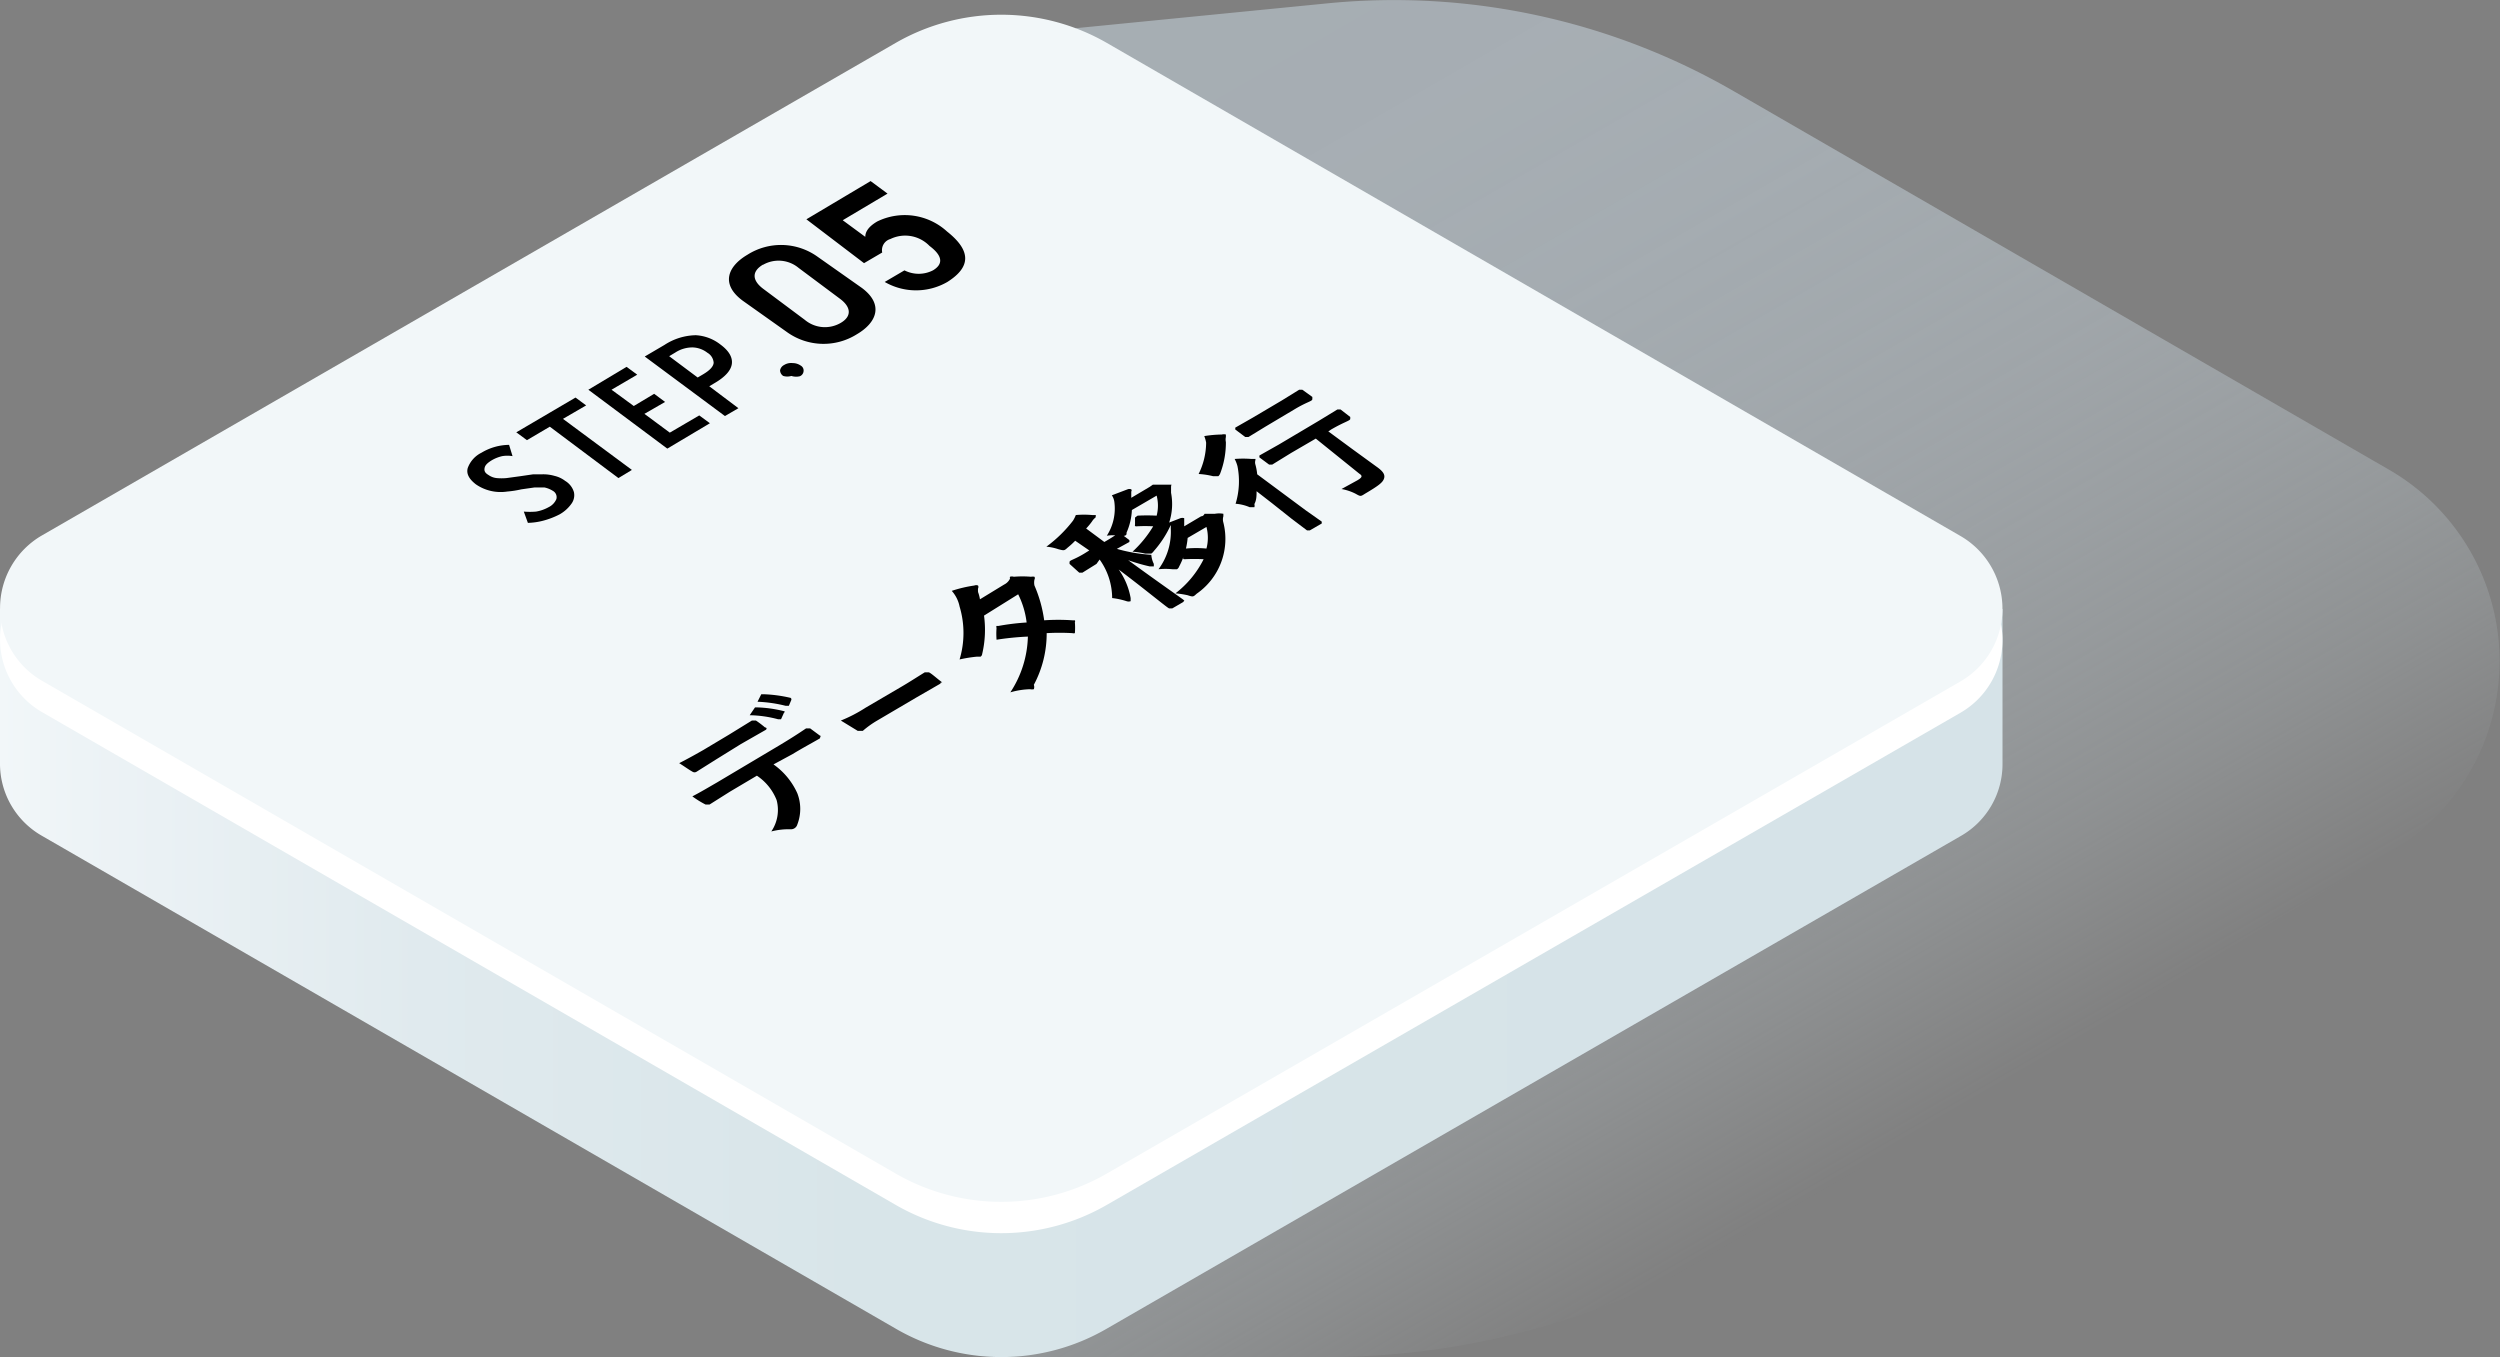 <svg xmlns="http://www.w3.org/2000/svg" xmlns:xlink="http://www.w3.org/1999/xlink" viewBox="0 0 79.8 43.32"><rect x="0" y="0" width="79.8" height="43.32" fill="#808080" stroke="none"/><defs><style>.cls-1{opacity:0.5;fill:url(#名称未設定グラデーション_576);}.cls-2{fill:url(#名称未設定グラデーション_48);}.cls-3{fill:#fff;}.cls-4{fill:#f2f7f9;}</style><linearGradient id="名称未設定グラデーション_576" x1="37.34" y1="-0.85" x2="59.4" y2="37.36" gradientUnits="userSpaceOnUse"><stop offset="0" stop-color="#cddce7"/><stop offset="0.21" stop-color="#cddce7" stop-opacity="0.99"/><stop offset="0.34" stop-color="#cddce7" stop-opacity="0.95"/><stop offset="0.46" stop-color="#cedde7" stop-opacity="0.88"/><stop offset="0.57" stop-color="#cfdde7" stop-opacity="0.79"/><stop offset="0.67" stop-color="#d0dee7" stop-opacity="0.67"/><stop offset="0.77" stop-color="#d1dfe7" stop-opacity="0.52"/><stop offset="0.86" stop-color="#d3e1e8" stop-opacity="0.35"/><stop offset="0.94" stop-color="#d5e2e8" stop-opacity="0.15"/><stop offset="1" stop-color="#d6e3e8" stop-opacity="0"/></linearGradient><linearGradient id="名称未設定グラデーション_48" y1="26.87" x2="63.92" y2="26.87" gradientUnits="userSpaceOnUse"><stop offset="0" stop-color="#f2f7f9"/><stop offset="0.04" stop-color="#edf3f6"/><stop offset="0.21" stop-color="#e0eaee"/><stop offset="0.43" stop-color="#d8e5e9"/><stop offset="0.86" stop-color="#d6e3e8"/></linearGradient></defs><g id="レイヤー_2" data-name="レイヤー 2"><g id="レイヤー_1-2" data-name="レイヤー 1"><path class="cls-1" d="M32,43.32H42.32a25.25,25.25,0,0,0,12.93-3.57L76.36,27.16A7.06,7.06,0,0,0,76.27,15L55.34,2.91a21.67,21.67,0,0,0-13-2.8l-8,.79Z"/><path class="cls-2" d="M63.92,24.37h0V19.44l-11.06,0,.36,2.23L35.33,11.32a6.76,6.76,0,0,0-6.74,0l-17.31,10v-.95L0,19.42v4.93H0a2.65,2.65,0,0,0,1.34,2.33L28.59,42.41a6.71,6.71,0,0,0,6.74,0L62.58,26.69A2.64,2.64,0,0,0,63.92,24.37Z"/><path class="cls-3" d="M1.34,22.73,28.59,38.46a6.74,6.74,0,0,0,6.74,0L62.58,22.75a2.68,2.68,0,0,0,0-4.64L35.33,2.37a6.76,6.76,0,0,0-6.74,0L1.34,18.09A2.68,2.68,0,0,0,1.34,22.73Z"/><path class="cls-4" d="M1.34,21.73,28.59,37.46a6.74,6.74,0,0,0,6.74,0L62.58,21.75a2.68,2.68,0,0,0,0-4.64L35.33,1.37a6.76,6.76,0,0,0-6.74,0L1.34,17.09A2.68,2.68,0,0,0,1.34,21.73Z"/><path d="M17.34,16.62a2.11,2.11,0,0,1-.49.07l-.13-.36a2.3,2.3,0,0,0,.39,0,1.24,1.24,0,0,0,.4-.14.51.51,0,0,0,.25-.26.23.23,0,0,0-.11-.26.81.81,0,0,0-.27-.11h-.32l-.42.06a3.15,3.15,0,0,1-.45.07,1.39,1.39,0,0,1-1-.23c-.22-.17-.31-.34-.26-.52a.88.88,0,0,1,.44-.49,1.74,1.74,0,0,1,.88-.25l.11.36a1,1,0,0,0-.33,0,1.2,1.2,0,0,0-.33.13c-.13.08-.21.15-.23.24s0,.16.12.23a.55.55,0,0,0,.26.1,1.69,1.69,0,0,0,.32,0l.44-.06.41-.06h.29a1.31,1.31,0,0,1,.39.05.89.89,0,0,1,.34.16.62.62,0,0,1,.28.36.46.46,0,0,1-.08.37,1.16,1.16,0,0,1-.38.34A2.56,2.56,0,0,1,17.34,16.62Z"/><path d="M17.55,13.62l-.73.43-.34-.25,1.89-1.11.34.25-.74.43L20.17,15l-.43.26Z"/><path d="M18.78,12.44,20,11.71l.34.25-.82.48.71.52.65-.39.35.26-.66.38.81.6.94-.55.34.25-1.36.81Z"/><path d="M20.58,11.38l.63-.37a1.89,1.89,0,0,1,1-.31A1.4,1.4,0,0,1,23,11c.27.2.39.41.36.62s-.22.42-.57.62l-.15.09.93.7-.43.25Zm1.86.57c.22-.13.33-.25.34-.37a.4.4,0,0,0-.2-.32.81.81,0,0,0-.46-.17,1,1,0,0,0-.56.16l-.2.12.91.68Z"/><path d="M25.26,12A.45.45,0,0,1,25,12a.22.22,0,0,1-.1-.18.24.24,0,0,1,.13-.17.42.42,0,0,1,.27-.06.45.45,0,0,1,.26.08.18.18,0,0,1,.09.18.19.19,0,0,1-.12.16A.5.5,0,0,1,25.26,12Z"/><path d="M27.35,10.67a2,2,0,0,1-2.23-.07l-1.41-1c-.72-.53-.48-1.1.15-1.47a2,2,0,0,1,2.23.06l1.42,1C28.21,9.71,28,10.29,27.35,10.67Zm-3-2.22c-.35.21-.35.49,0,.76l1.34,1a1,1,0,0,0,1.14.1c.35-.2.35-.49,0-.76l-1.34-1A1,1,0,0,0,24.36,8.45Z"/><path d="M28.16,8.06l-.58.34L25.74,7l2.05-1.22.54.4-1.43.85.72.53c0-.15.09-.32.38-.49a2,2,0,0,1,2.23.32C31,8,31,8.52,30.24,9a2,2,0,0,1-2,0l.63-.37a1,1,0,0,0,.91,0c.32-.19.33-.45-.11-.78a1.08,1.08,0,0,0-1.25-.22A.37.37,0,0,0,28.16,8.06Z"/><path d="M22.86,24.24l-.62.39a.12.12,0,0,1-.14,0c-.11-.06-.26-.17-.42-.27.33-.17.56-.3.77-.42l.82-.49L24,23s.07,0,.13,0a3.15,3.15,0,0,1,.29.22c.06,0,.07.06,0,.09l-.77.44Zm1.83.16a2.26,2.26,0,0,1,.76.92,1.38,1.38,0,0,1,0,1,.21.21,0,0,1-.22.15,2.24,2.24,0,0,0-.61.07,1.22,1.22,0,0,0,.17-1,1.67,1.67,0,0,0-.63-.78l-.86.51-.65.41s-.08,0-.13,0a3,3,0,0,1-.42-.26c.27-.14.52-.29.78-.44l2-1.19c.35-.21.6-.37.85-.54,0,0,.07,0,.13,0l.31.23c.05,0,0,.07,0,.09-.24.14-.56.31-.87.5Zm-.59-1.82s0,0,.07,0a3.94,3.94,0,0,1,.85.12s.06,0,0,.06l-.09.2s0,0-.09,0a3.7,3.7,0,0,0-.91-.13Zm.2-.42s0,0,.07,0a4.37,4.37,0,0,1,.84.11s.06,0,.05.07l-.08.19s-.06,0-.1,0a4.34,4.34,0,0,0-.9-.13Z"/><path d="M28,23a3,3,0,0,0-.46.33s-.09,0-.16,0l-.54-.33a4.64,4.64,0,0,0,.79-.41l1.11-.65c.26-.15.52-.32.78-.48,0,0,.07,0,.12,0s.26.19.38.28,0,0,0,.08l-.78.45Z"/><path d="M32.05,18.66a.41.41,0,0,0,.19-.19.09.09,0,0,1,0-.06.19.19,0,0,1,.12,0,3.36,3.36,0,0,1,.55,0,.29.29,0,0,1,.11,0,.09.09,0,0,1,0,.09.45.45,0,0,0,0,.19,4.2,4.2,0,0,1,.31,1.11,6.57,6.57,0,0,1,.9,0l.08,0a.06.06,0,0,1,0,.06,2.16,2.16,0,0,1,0,.35l0,0a.15.15,0,0,1-.08,0,7.13,7.13,0,0,0-.82,0A3.48,3.48,0,0,1,33,21.86.2.2,0,0,1,33,22a.29.29,0,0,1-.12,0,2.44,2.44,0,0,0-.63.1,3.38,3.38,0,0,0,.56-1.78,8.92,8.92,0,0,0-1,.1,2.38,2.38,0,0,1,0-.38.06.06,0,0,1,0-.06h.06a7.61,7.61,0,0,1,.9-.11,2.74,2.74,0,0,0-.27-.9l-1.09.68a3.36,3.36,0,0,1-.06,1.23.11.11,0,0,1-.05.08l-.11,0a4.31,4.31,0,0,0-.56.09,2.94,2.94,0,0,0,0-1.69,1.07,1.07,0,0,0-.25-.5,4.2,4.2,0,0,1,.72-.17.16.16,0,0,1,.12,0,.1.1,0,0,1,0,.09.53.53,0,0,0,0,.12,1.2,1.2,0,0,1,.06.23Z"/><path d="M34.32,17.26a2.61,2.61,0,0,1-.24.22c-.11.1-.11.1-.3.05a1.61,1.61,0,0,0-.38-.08,4.2,4.2,0,0,0,.85-.83,1,1,0,0,0,.09-.18,2.9,2.9,0,0,1,.52,0c.06,0,.09,0,.11,0s0,.06,0,.08a.43.43,0,0,0-.11.12,2.11,2.11,0,0,1-.19.23l.58.43a5,5,0,0,0,.43-.27s.05,0,.09,0l.28.21s0,0,0,.06l-.4.22a5.19,5.19,0,0,0,1.1.19.79.79,0,0,0,.08.29c0,.05,0,.07,0,.08h-.13a5.72,5.72,0,0,1-.69-.2c1,.73,1.71,1.22,1.77,1.27s0,0,0,.06l-.36.21s-.06,0-.1,0-.72-.57-1.61-1.24a2.25,2.25,0,0,1,.38.91c0,.05,0,.09,0,.1a.2.2,0,0,1-.13,0,2.41,2.41,0,0,0-.46-.1,2.12,2.12,0,0,0-.4-1.23L35,18l-.45.28c-.05,0-.06,0-.1,0L34.14,18s0,0,0-.06.14-.07.47-.27l.16-.1Zm3.59-.09a2.38,2.38,0,0,1-.27.91.17.17,0,0,1-.07.09s-.07,0-.15,0a2.2,2.2,0,0,0-.44,0,2,2,0,0,0,.39-1.32.37.37,0,0,0,0-.09,3.34,3.34,0,0,1-.54.83.3.3,0,0,1-.08.08s-.08,0-.2,0a2.57,2.57,0,0,0-.4-.06,3.67,3.67,0,0,0,.66-.81,4.47,4.47,0,0,0-.52,0c-.06,0-.07,0-.06-.06l0-.22s0,0,.08-.06a5.79,5.79,0,0,1,.61,0,1.26,1.26,0,0,0,0-.64l-.79.46a2,2,0,0,1-.17.72c0,.06,0,.08-.06.1a.34.34,0,0,1-.17,0,1.35,1.35,0,0,0-.4,0,1.61,1.61,0,0,0,.24-1.08.49.49,0,0,0-.08-.21l.5-.19a.16.16,0,0,1,.12,0,.06.06,0,0,1,0,.07s0,.08,0,.2l.59-.35.1-.07a.07.07,0,0,1,0,0s.08,0,.3,0,.25,0,.28,0,0,0,0,.08,0,.08,0,.18a1.9,1.9,0,0,1-.06.95l.36-.14a.21.21,0,0,1,.12,0,0,0,0,0,1,0,.07s0,.08,0,.19v0l.54-.32c.07,0,.1-.06.11-.08a.08.08,0,0,1,0,0s.1,0,.33,0a.76.76,0,0,1,.27,0s0,.05,0,.08a.35.35,0,0,0,0,.2,2.13,2.13,0,0,1-.85,2.27c-.11.1-.11.11-.29.05a2.85,2.85,0,0,0-.39-.06,3.14,3.14,0,0,0,.9-1.09,5.76,5.76,0,0,0-.59,0c-.06,0-.07,0-.06-.05l0-.23c0-.05,0-.05.08-.06a3.53,3.53,0,0,1,.66,0,1.35,1.35,0,0,0,0-.69Z"/><path d="M39,13.87a.24.24,0,0,1,.13,0s0,0,0,.08a.37.37,0,0,0,0,.16,2.75,2.75,0,0,1-.18,1,.23.23,0,0,1-.06.09s-.08,0-.17,0a2.44,2.44,0,0,0-.46-.07,2.29,2.29,0,0,0,.24-1,1.05,1.05,0,0,0-.06-.21A3.7,3.7,0,0,1,39,13.87Zm1.6,2.19-.49-.38c0,.14,0,.28-.07.41a.19.19,0,0,1,0,.1s-.07,0-.15,0a1.41,1.41,0,0,0-.45-.11,2.46,2.46,0,0,0,.06-1.2,1.09,1.09,0,0,0-.09-.23,3.39,3.39,0,0,1,.54,0c.07,0,.1,0,.12,0s0,0,0,.05a.23.23,0,0,0,0,.12,1.8,1.8,0,0,1,.06.32l1.55,1.15.51.36s0,0,0,.06l-.38.22s-.05,0-.09,0l-.49-.37Zm-.21-2.44-.54.33s-.06,0-.1,0l-.32-.24s0,0,0-.06l.56-.32.93-.55.55-.34s.06,0,.1,0l.32.23s0,0,0,.07-.16.08-.56.32Zm.82.84-.6.37s-.06,0-.1,0l-.31-.23s0,0,0-.06l.62-.35,1.28-.76.59-.36c.05,0,.06,0,.1,0l.31.24s0,0,0,.06-.18.09-.61.34l-.09.06.76.56.77.56c.2.14.29.25.25.38s-.17.23-.61.49c-.14.09-.14.09-.3,0a1.59,1.59,0,0,0-.45-.15l.51-.28c.15-.09.17-.14.06-.21L42,14Z"/></g></g></svg>